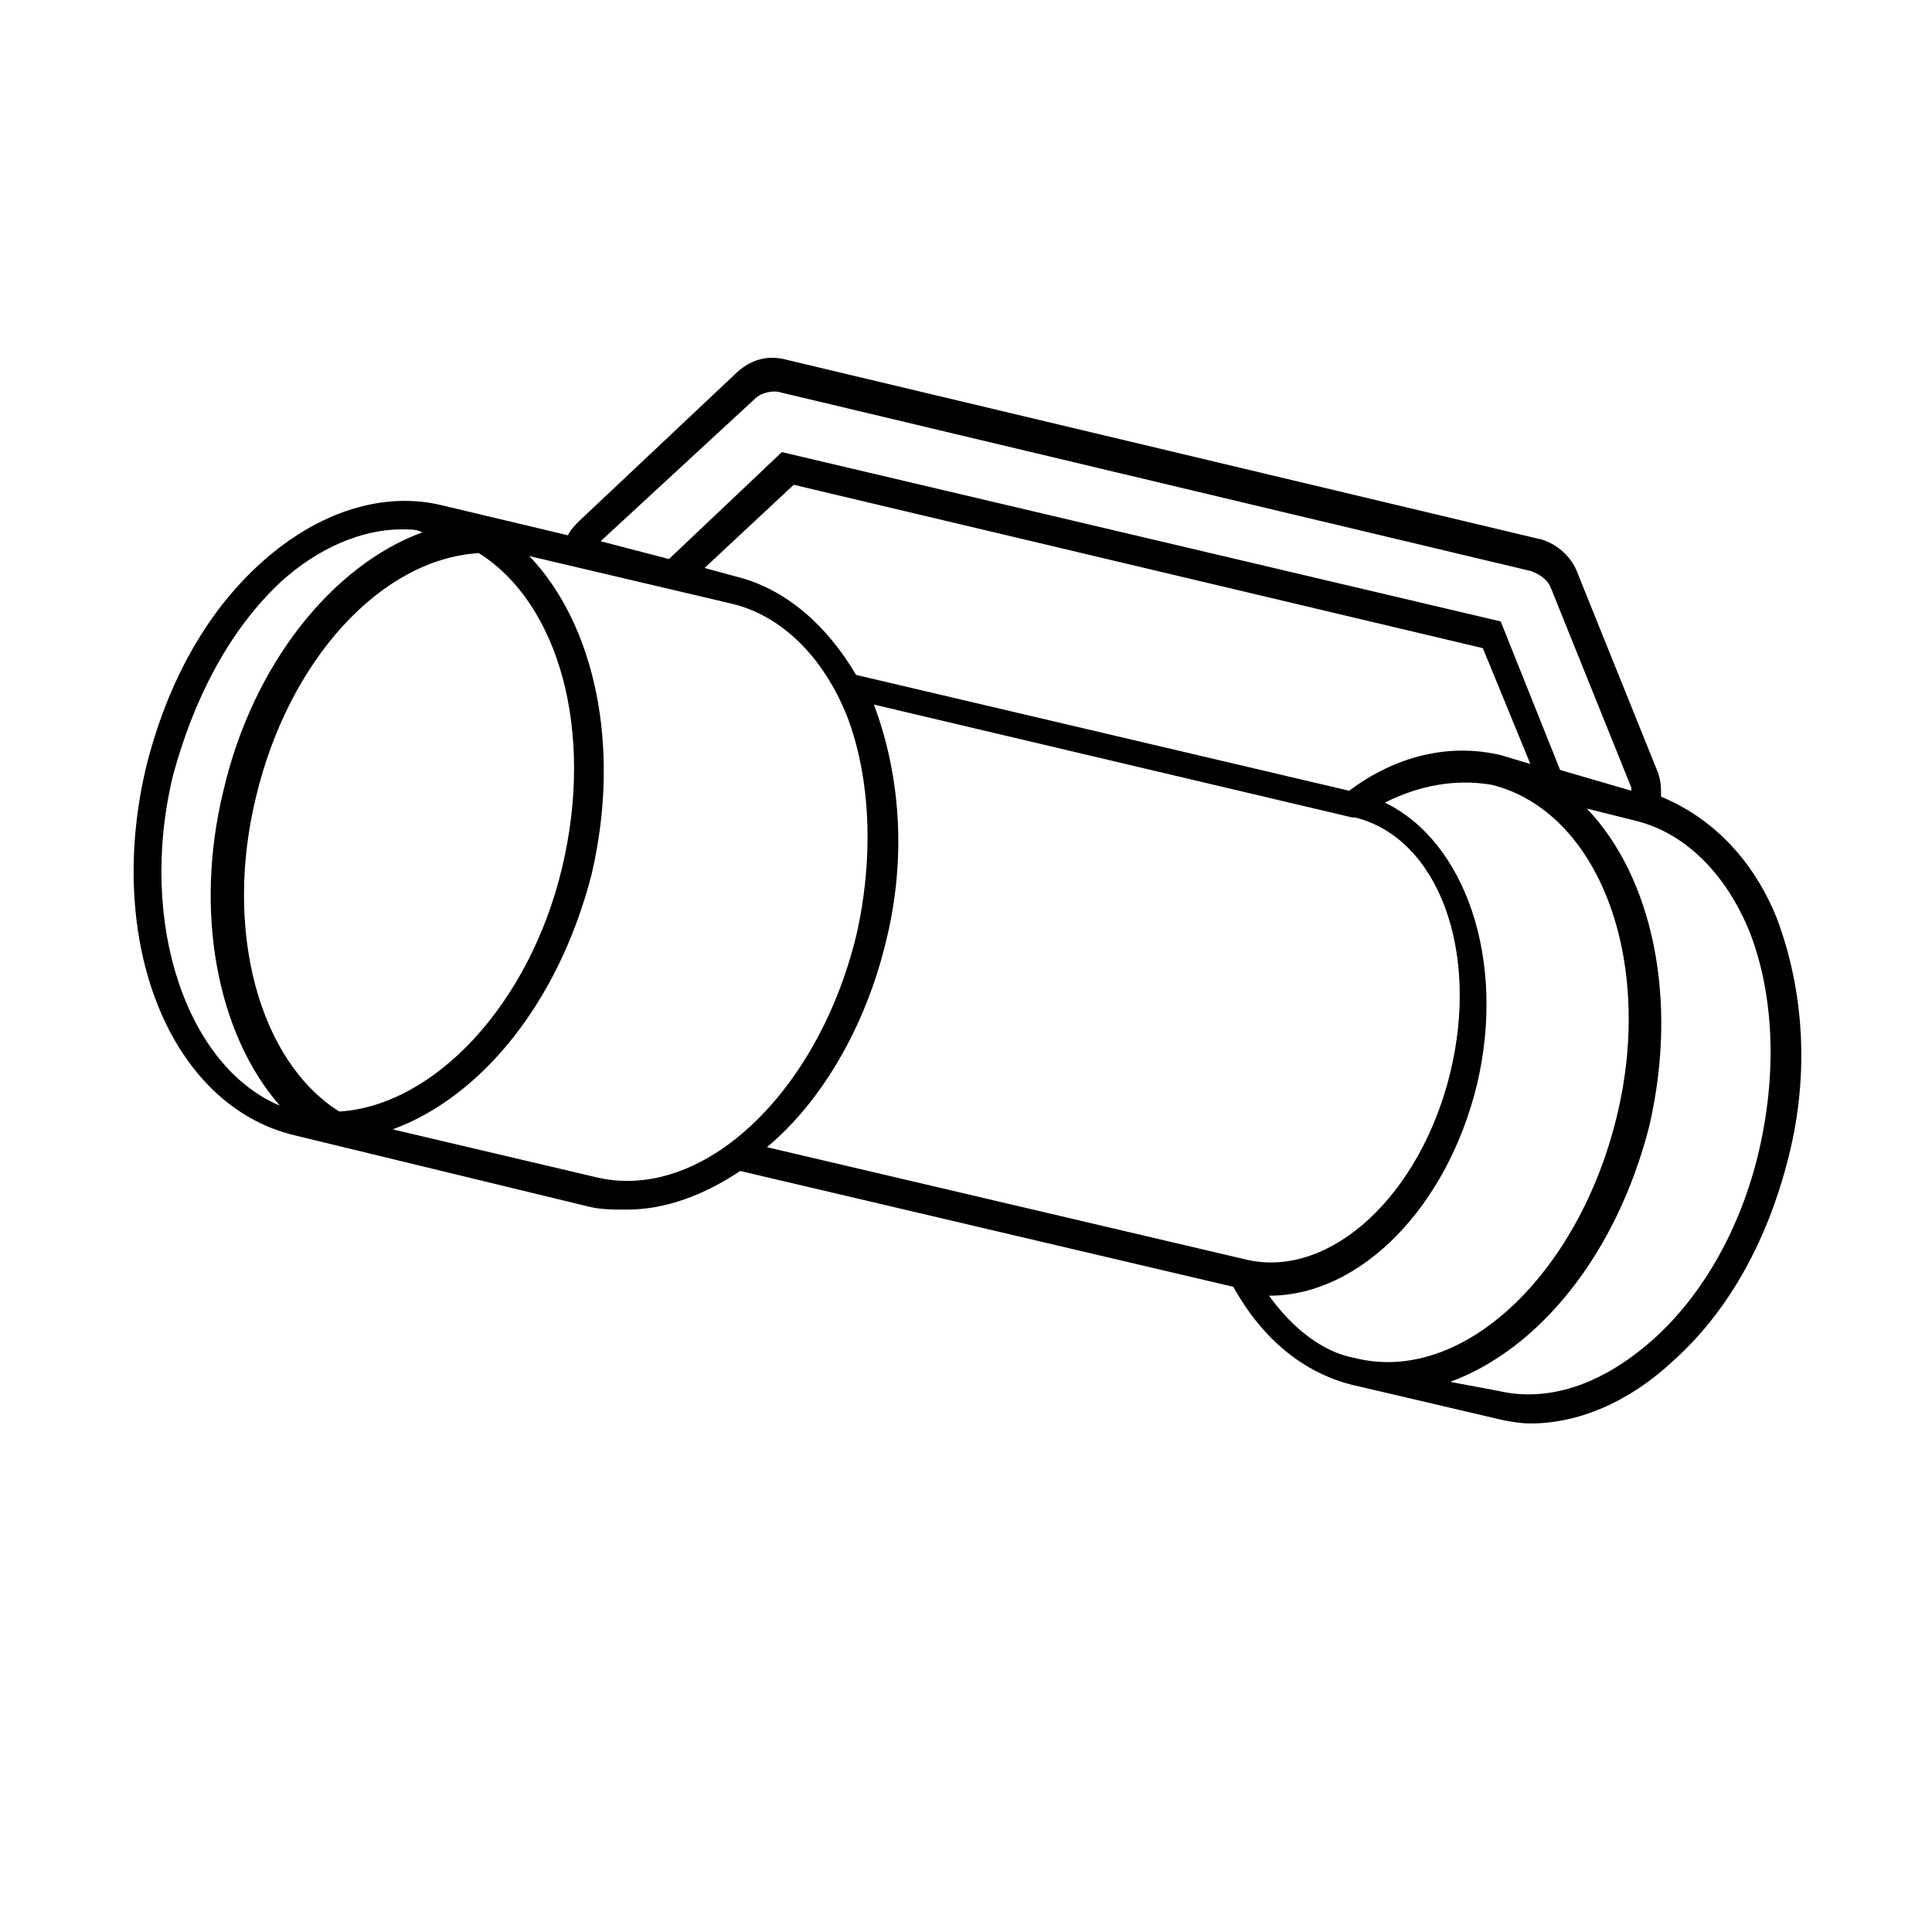 <?xml version="1.0" encoding="UTF-8"?>
<!-- Uploaded to: ICON Repo, www.iconrepo.com, Generator: ICON Repo Mixer Tools -->
<svg fill="#000000" width="800px" height="800px" version="1.1" viewBox="144 144 512 512" xmlns="http://www.w3.org/2000/svg">
 <path d="m584.2 355.13c0-2.363 0-3.938-0.789-6.297l-21.254-52.742c-1.574-4.723-6.297-8.66-11.02-9.445l-198.38-47.23c-5.512-1.574-10.234 0-14.168 3.938l-40.934 38.566c-1.574 1.574-2.363 2.363-3.148 3.938l-33.062-7.871c-15.742-3.938-33.062 1.574-48.02 14.957-14.957 13.383-25.191 32.273-30.699 54.316-11.02 46.445 6.297 89.742 39.359 97.613l77.934 18.895c3.148 0.789 6.297 0.789 10.234 0.789 10.234 0 20.469-3.938 29.914-10.234l130.68 30.699c7.871 14.168 18.895 22.828 31.488 25.977l37 8.66c3.148 0.789 7.086 1.574 10.234 1.574 12.594 0 25.977-5.512 37.785-16.531 14.957-13.383 25.191-32.273 30.699-54.316 5.512-22.043 3.938-44.082-3.148-62.977-6.305-15.746-17.324-26.77-30.707-32.277zm-281.03-67.699 40.934-37.785c1.574-1.574 4.723-2.363 7.086-1.574l198.38 47.23c2.363 0.789 4.723 2.363 5.512 4.723l21.254 52.742v0.789l-18.895-5.512-15.742-39.359-190.5-44.871-29.914 28.34zm198.38 66.125-130.68-30.699c-7.871-13.383-18.895-22.828-31.488-25.977l-8.66-2.363 23.617-22.043 182.63 43.297 12.594 30.699-7.871-2.363c-13.383-3.148-27.551 0-40.148 9.449zm-267.65 85.016c-21.254-13.383-30.699-48.02-22.043-83.441 8.66-36.211 33.062-62.977 59.039-64.551 21.254 13.383 30.699 47.23 22.043 83.445-8.656 36.207-33.848 62.973-59.039 64.547zm-44.082-88.953c5.508-20.469 14.957-38.574 28.34-51.168 10.234-9.445 22.043-14.168 32.273-14.168 2.363 0 3.938 0 5.512 0.789-23.617 8.66-44.871 34.637-52.742 68.488-7.871 32.273-1.574 64.551 14.957 83.445-24.406-10.242-37.789-48.027-28.34-87.387zm111.78 106.27-53.531-12.594c23.617-8.66 44.082-33.852 52.742-67.699 7.871-33.852 0.789-66.125-16.531-84.23l53.531 12.594c13.383 3.148 24.402 14.168 30.699 29.914 6.297 16.531 7.086 37.785 2.363 58.254-10.234 41.719-40.934 70.848-69.273 63.762zm77.145-62.191c5.512-22.043 3.938-44.082-3.148-62.977l126.74 29.914h0.789c22.043 5.512 33.062 35.426 25.191 67.699-7.871 32.273-31.488 54.316-53.531 49.594l-127.53-29.914c14.172-11.805 25.98-31.484 31.488-54.316zm101.55 93.68s0.789 0 0 0c24.402 0 47.23-23.617 55.105-55.891 7.871-33.062-3.148-64.551-24.402-74.785 9.445-4.723 18.895-6.297 28.34-4.723 28.34 7.086 43.297 46.445 33.062 88.168-10.234 41.723-40.934 70.848-69.273 63.762-8.664-1.574-16.535-7.871-22.832-16.531zm129.89-38.574c-4.723 20.469-14.957 38.574-28.34 50.383-13.383 11.809-27.551 16.531-40.934 13.383l-12.594-2.363c23.617-8.66 44.082-33.852 52.742-67.699 7.871-33.852 0.789-66.125-16.531-84.23l12.594 3.148c13.383 3.148 24.402 14.168 30.699 29.914 6.301 16.531 7.09 36.996 2.363 57.465z"/>
</svg>